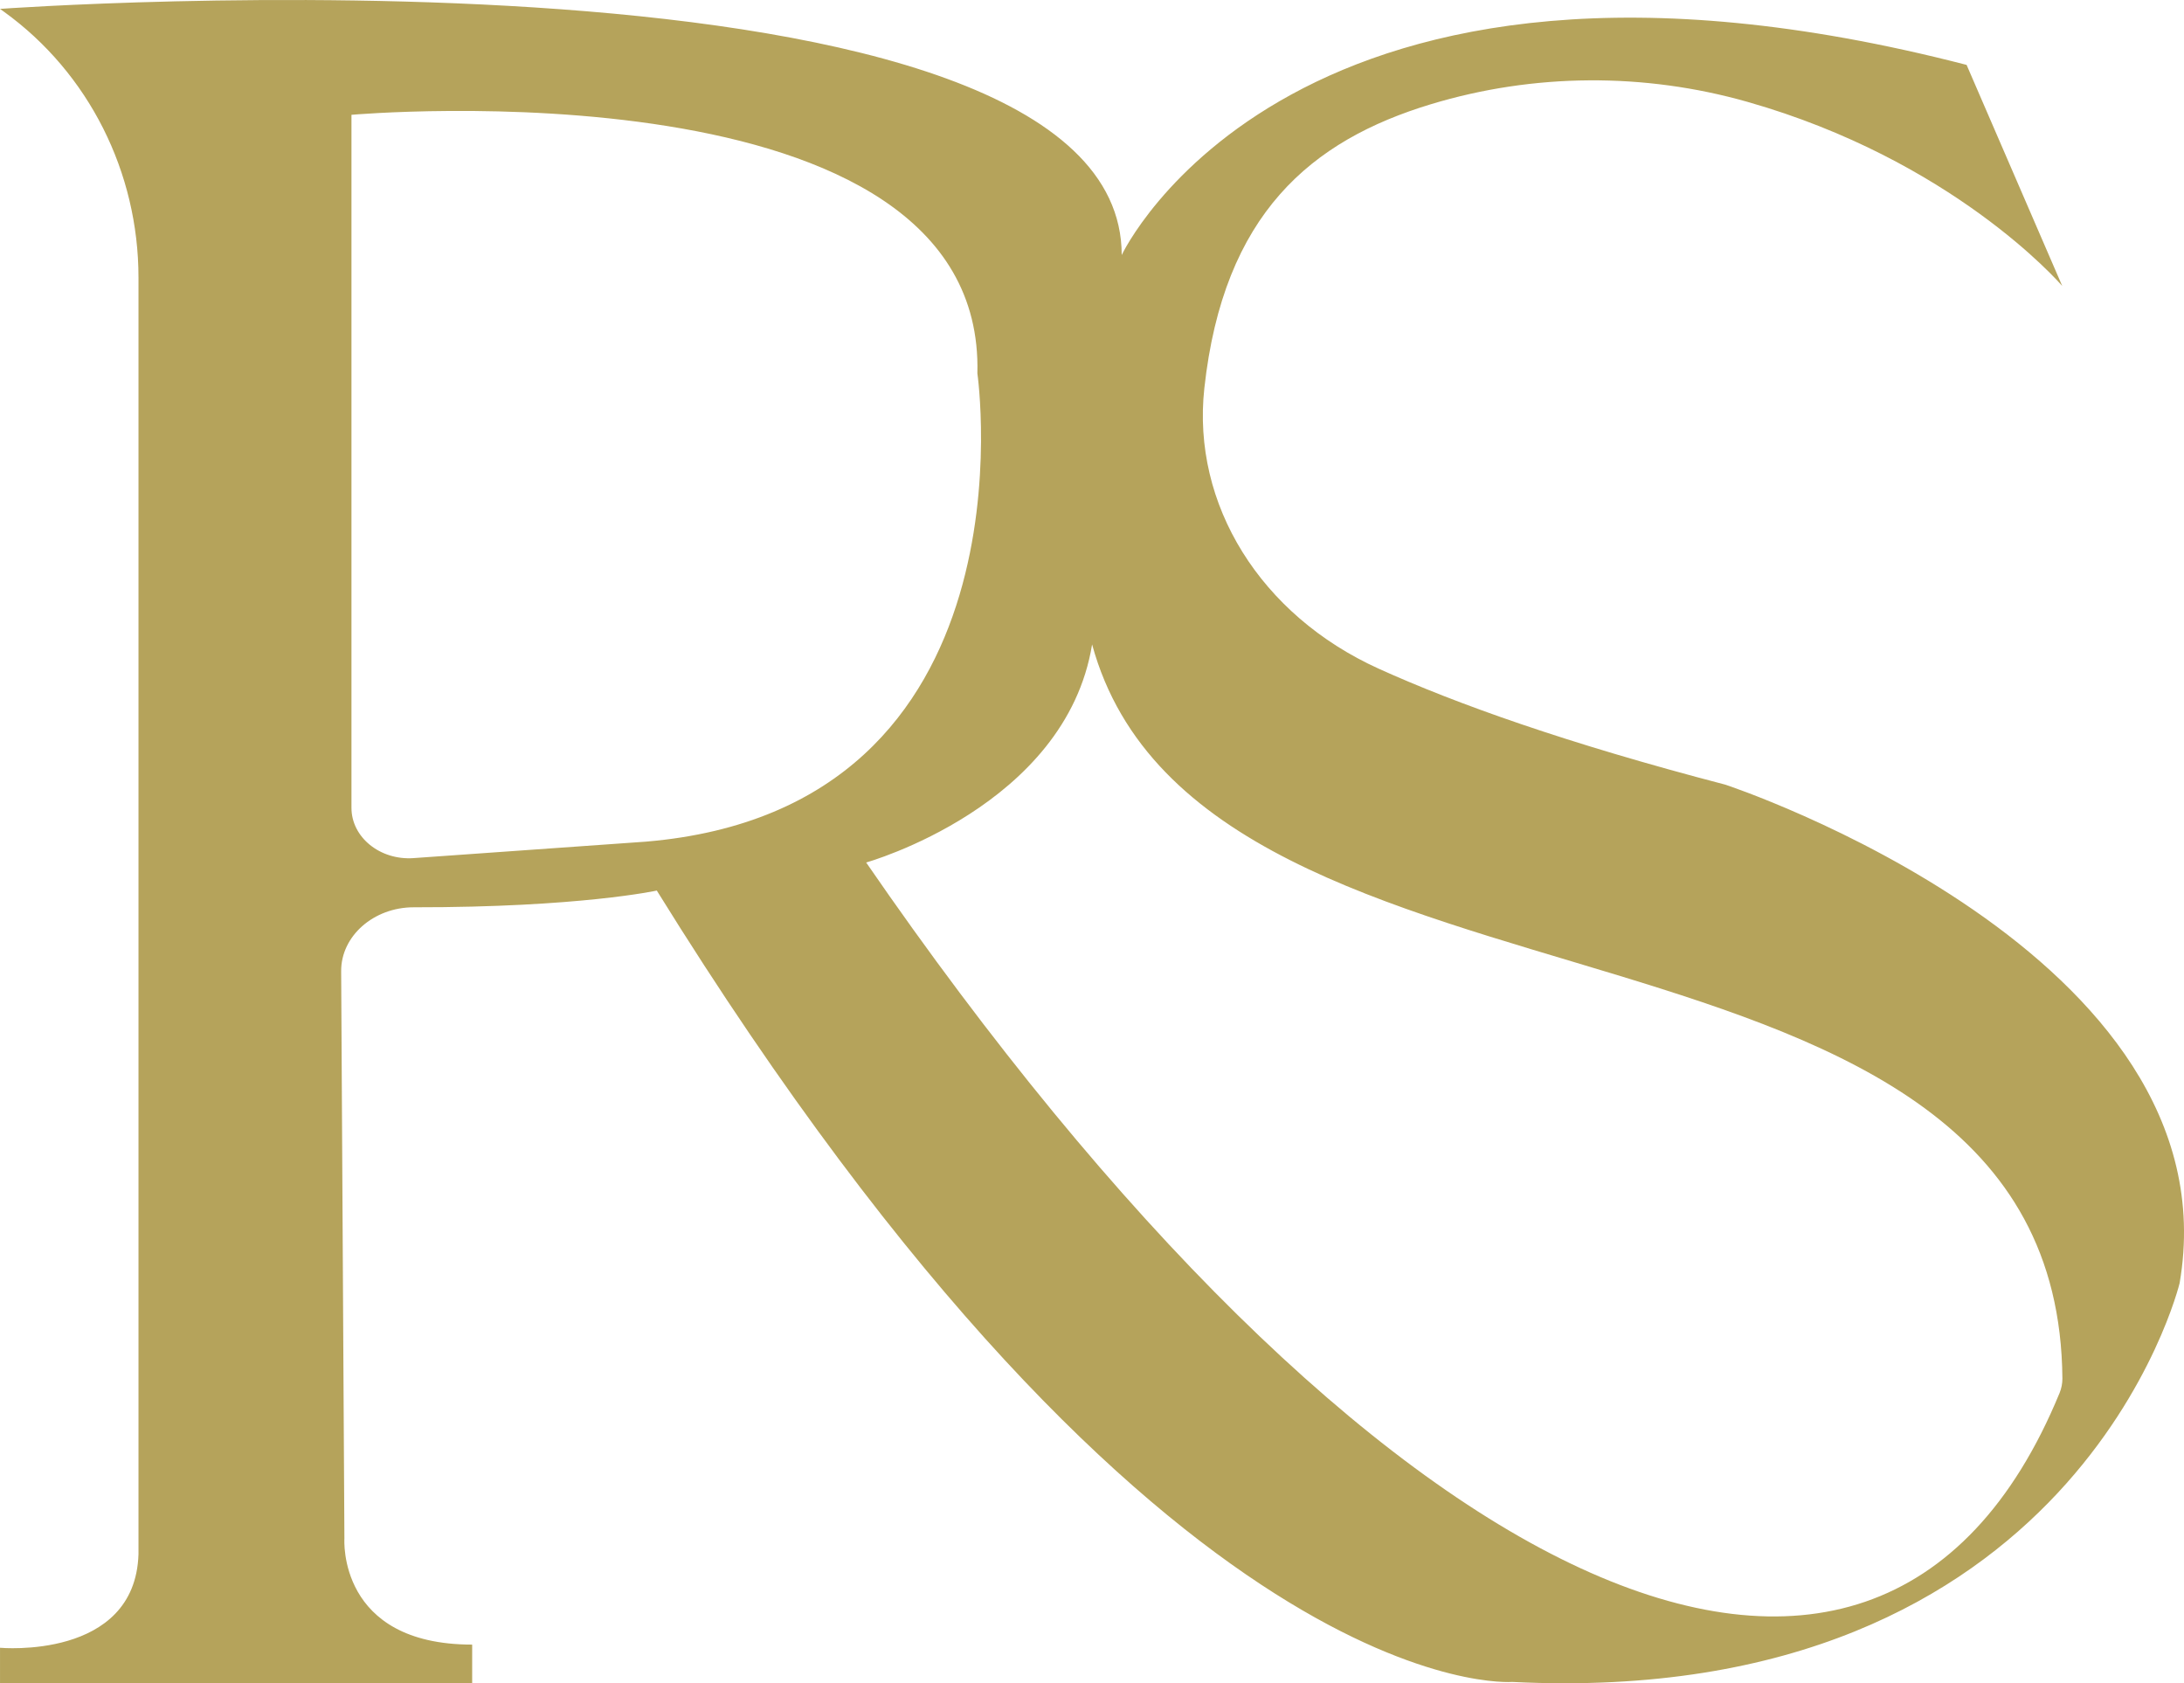 <?xml version="1.0" encoding="UTF-8"?>
<svg id="Calque_2" data-name="Calque 2" xmlns="http://www.w3.org/2000/svg" viewBox="0 0 137.914 106.267">
  <defs>
    <style>
      .cls-1 {
        fill: #b5a35b;
      }
    </style>
  </defs>
  <g id="Calque_1-2" data-name="Calque 1">
    <path class="cls-1" d="m108.945,49.535c-10.042-2.62-17.025-5.12-21.881-7.319-7.466-3.381-11.815-10.367-11.013-17.706,1.204-11.012,6.746-15.644,14.312-17.932,6.494-1.964,13.461-2.002,19.987-.147,12.882,3.663,19.626,11.331,19.876,11.625l-6.04-13.959c-42.589-11.009-53.353,12.003-53.353,12.003C70.833-4.554,0,.561,0,.561c.083.059.165.118.247.177,5.371,3.873,8.498,10.147,8.498,16.785v80.601c-.219,6.687-8.744,5.901-8.744,5.901v2.242h29.815s0-2.442,0-2.442c-8.516,0-8.068-6.687-8.068-6.687l-.205-35.825c-.013-2.22,2.053-4.037,4.582-4.035,10.489.011,15.35-1.056,15.35-1.056,32.054,51.732,54.02,49.96,54.02,49.96,35.645,1.772,42.142-25.176,42.142-25.176,3.582-20.847-28.691-31.471-28.691-31.471Zm-68.147,3.598l-14.686,1.04c-2.111.149-3.918-1.314-3.918-3.172V7.248s40.043-3.544,39.525,16.325c0,0,3.96,27.457-20.922,29.56Zm89.26,34.805c-11.687,28.393-43.861,12.278-75.362-33.488,0,0,12.608-3.536,14.267-13.767,7.04,25.748,61.024,14.489,61.272,46.346.002.307-.061.626-.177.91Z"/>
  </g>
</svg>